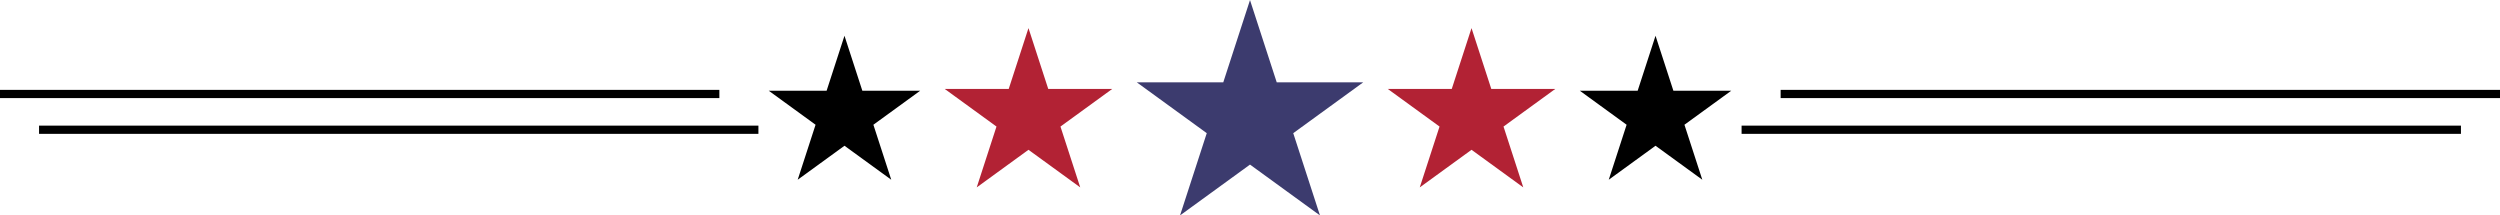 <?xml version="1.0" encoding="UTF-8" standalone="no"?><svg xmlns="http://www.w3.org/2000/svg" xmlns:xlink="http://www.w3.org/1999/xlink" fill="#000000" height="86.1" preserveAspectRatio="xMidYMid meet" version="1" viewBox="0.0 456.9 1000.0 86.1" width="1000" zoomAndPan="magnify"><g id="change1_1"><path d="M500 522.734L527.988 543.068 517.297 510.167 545.285 489.833 510.69 489.833 500 456.932 489.31 489.833 454.715 489.833 482.703 510.167 472.012 543.068 500 522.734z" fill="#3c3b6e"/></g><g id="change2_1"><path d="M588.609 516.816L609.311 531.857 601.404 507.521 622.106 492.479 596.517 492.479 588.609 468.143 580.702 492.479 555.113 492.479 575.815 507.521 567.907 531.857 588.609 516.816z" fill="#b22234"/></g><g id="change2_2"><path d="M411.391 516.816L432.093 531.857 424.185 507.521 444.887 492.479 419.298 492.479 411.391 468.143 403.483 492.479 377.894 492.479 398.596 507.521 390.689 531.857 411.391 516.816z" fill="#b22234"/></g><g id="change3_1"><path d="M337.789 515.2L356.501 528.795 349.354 506.798 368.066 493.202 344.937 493.202 337.789 471.205 330.642 493.202 307.512 493.202 326.225 506.798 319.077 528.795 337.789 515.2z" fill="#000000"/></g><g id="change3_2"><path d="M662.211 515.2L680.923 528.795 673.776 506.798 692.488 493.202 669.358 493.202 662.211 471.205 655.063 493.202 631.934 493.202 650.646 506.798 643.499 528.795 662.211 515.2z" fill="#000000"/></g><g id="change3_3"><path d="M0 492.848H287.745V496.136H0z" fill="#000000"/></g><g id="change3_4"><path d="M15.62 507.152H303.365V510.44H15.62z" fill="#000000"/></g><g id="change3_5"><path d="M712.255 492.848H1000V496.136H712.255z" fill="#000000"/></g><g id="change3_6"><path d="M696.635 507.152H984.38V510.44H696.635z" fill="#000000"/></g></svg>